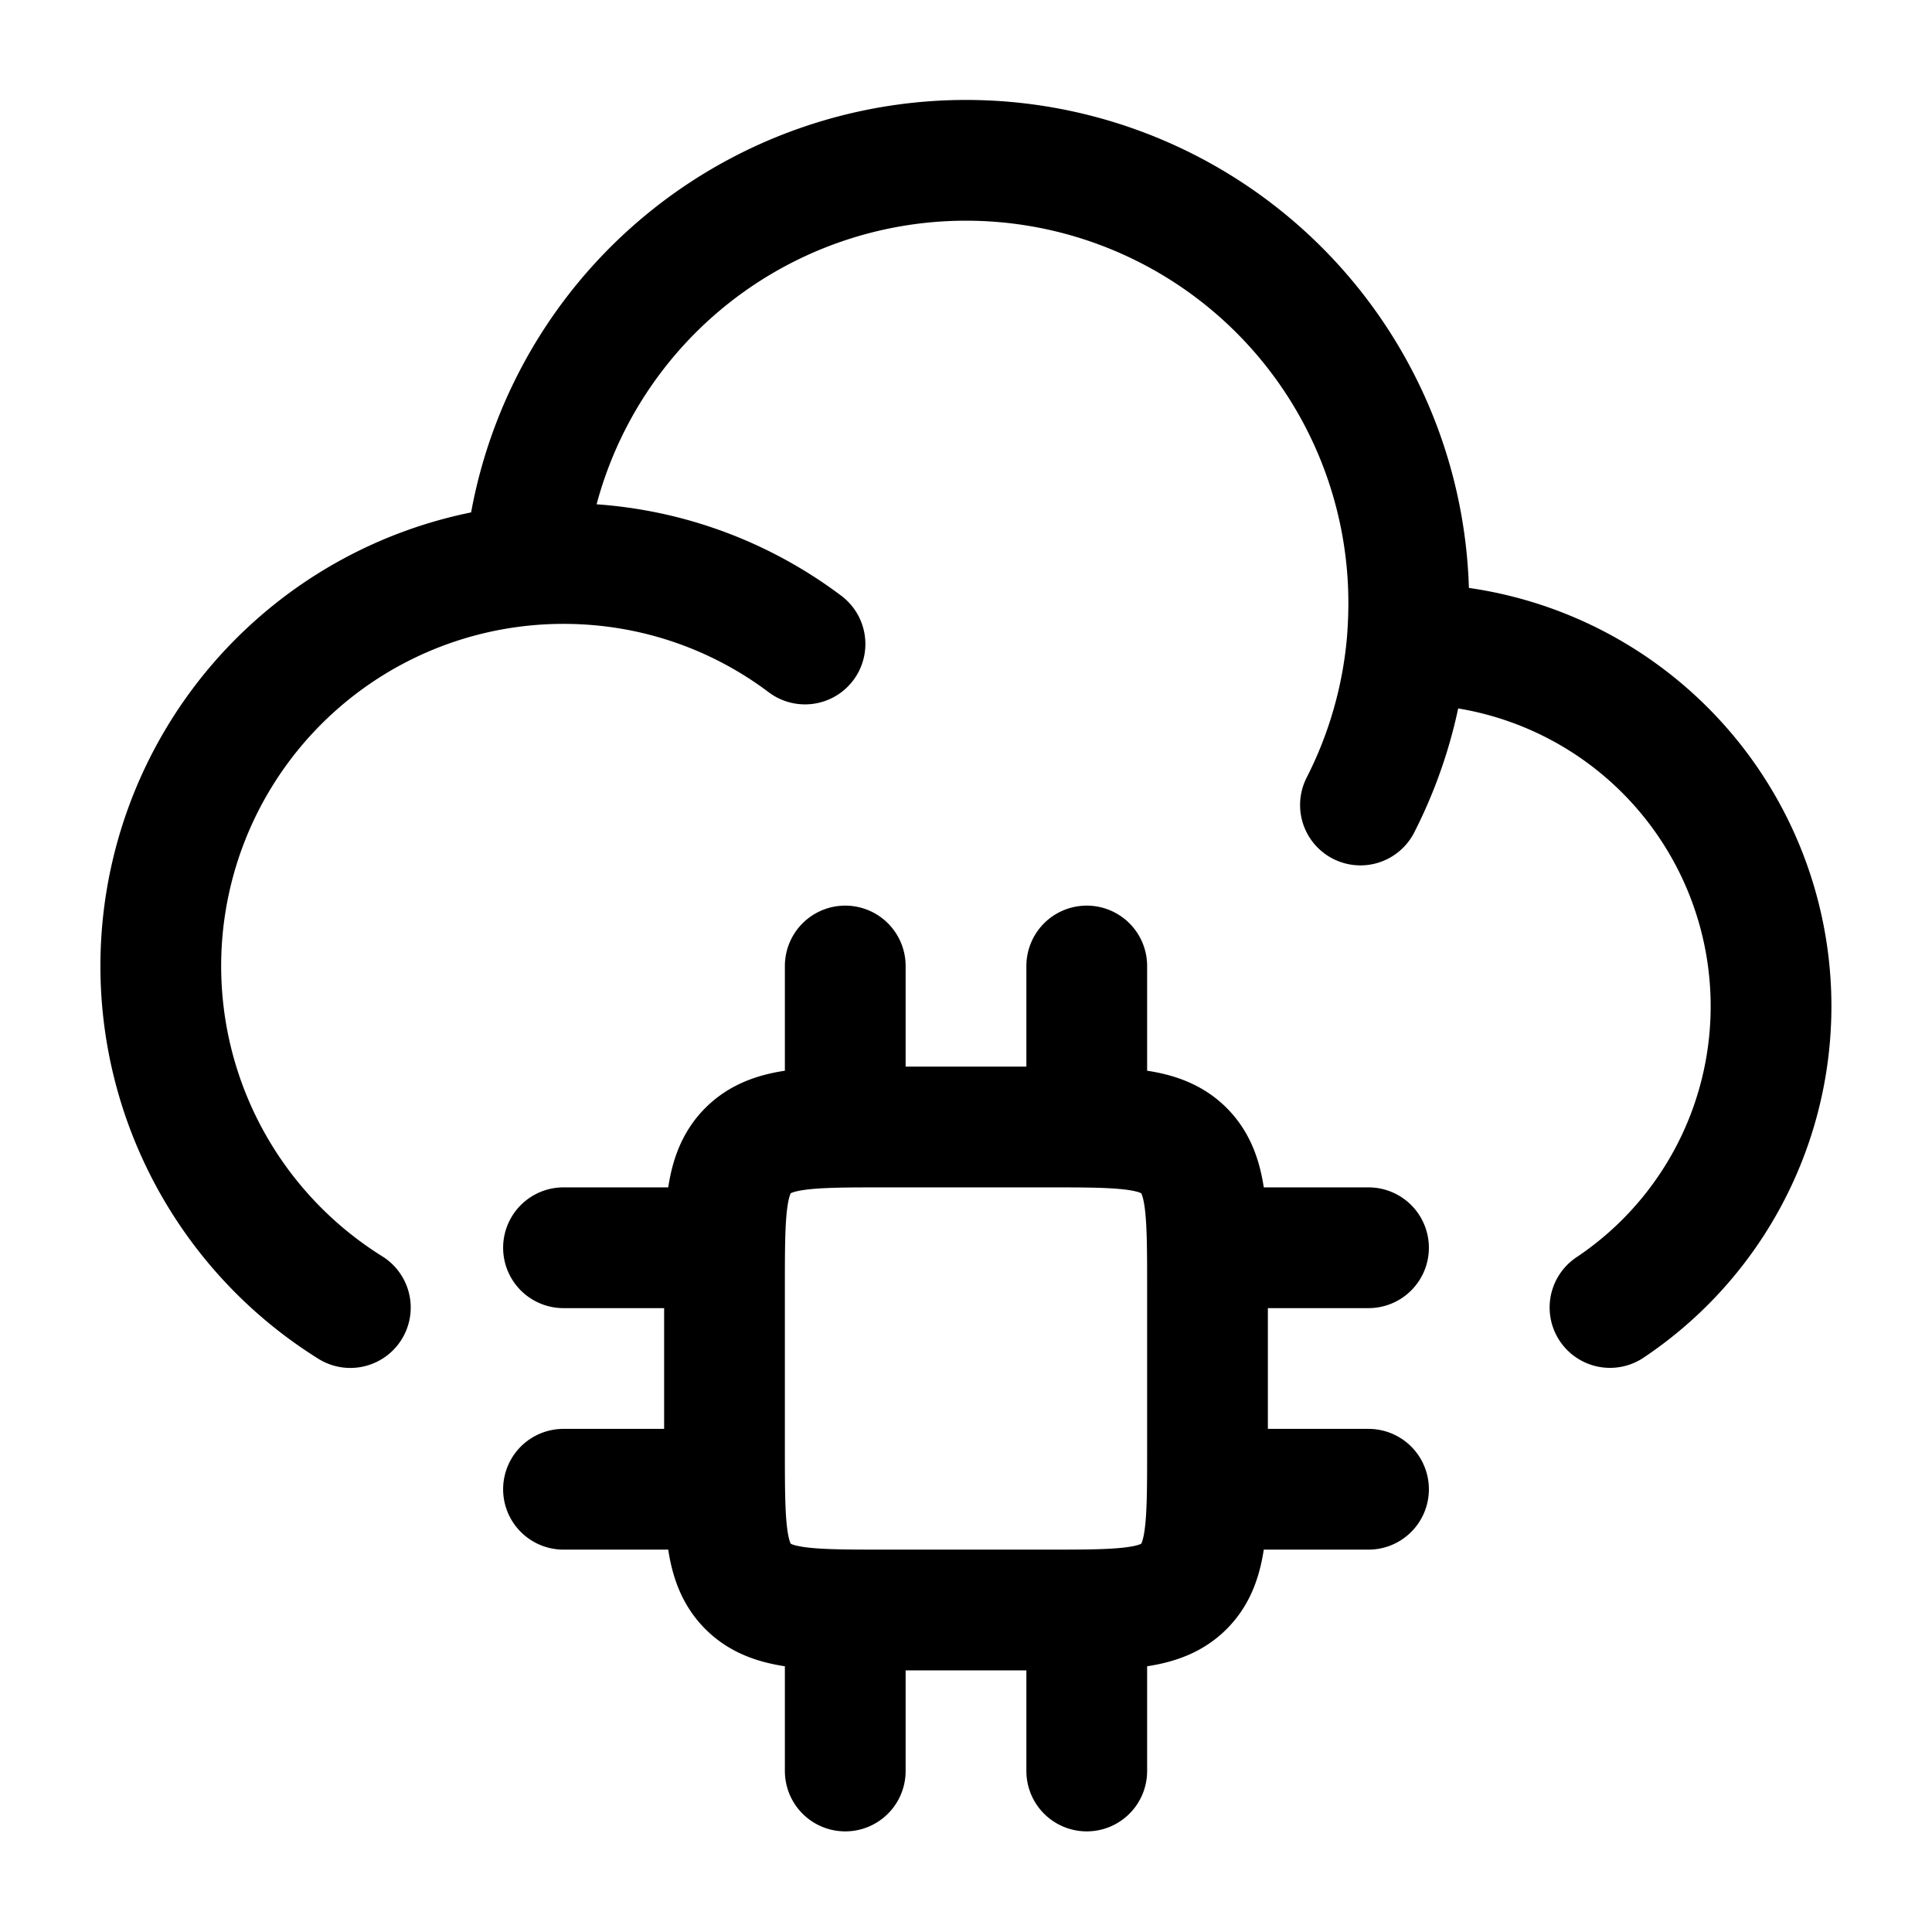 <svg xmlns="http://www.w3.org/2000/svg" width="1em" height="1em" viewBox="0 0 24 24"><path fill="none" stroke="currentColor" stroke-linecap="round" stroke-linejoin="round" stroke-width="1.5" d="M17.478 8h.022a4.5 4.5 0 0 1 2.5 8.242M17.478 8q.021-.247.022-.5a5.5 5.5 0 0 0-10.98-.477M17.478 8a5.5 5.5 0 0 1-.578 2M6.52 7.023a5 5 0 0 0-2.168 9.22m2.168-9.22Q6.757 7 7 7c1.126 0 2.165.372 3 1m3 6h-2c-.943 0-1.414 0-1.707.293S9 15.057 9 16v2c0 .943 0 1.414.293 1.707S10.057 20 11 20h2c.943 0 1.414 0 1.707-.293S15 18.943 15 18v-2c0-.943 0-1.414-.293-1.707S13.943 14 13 14m-2.5 6v2m3-2v2m-3-10v2m3-2v2M9 15.5H7m2 3H7m10-3h-2m2 3h-2" color="currentColor"/></svg>